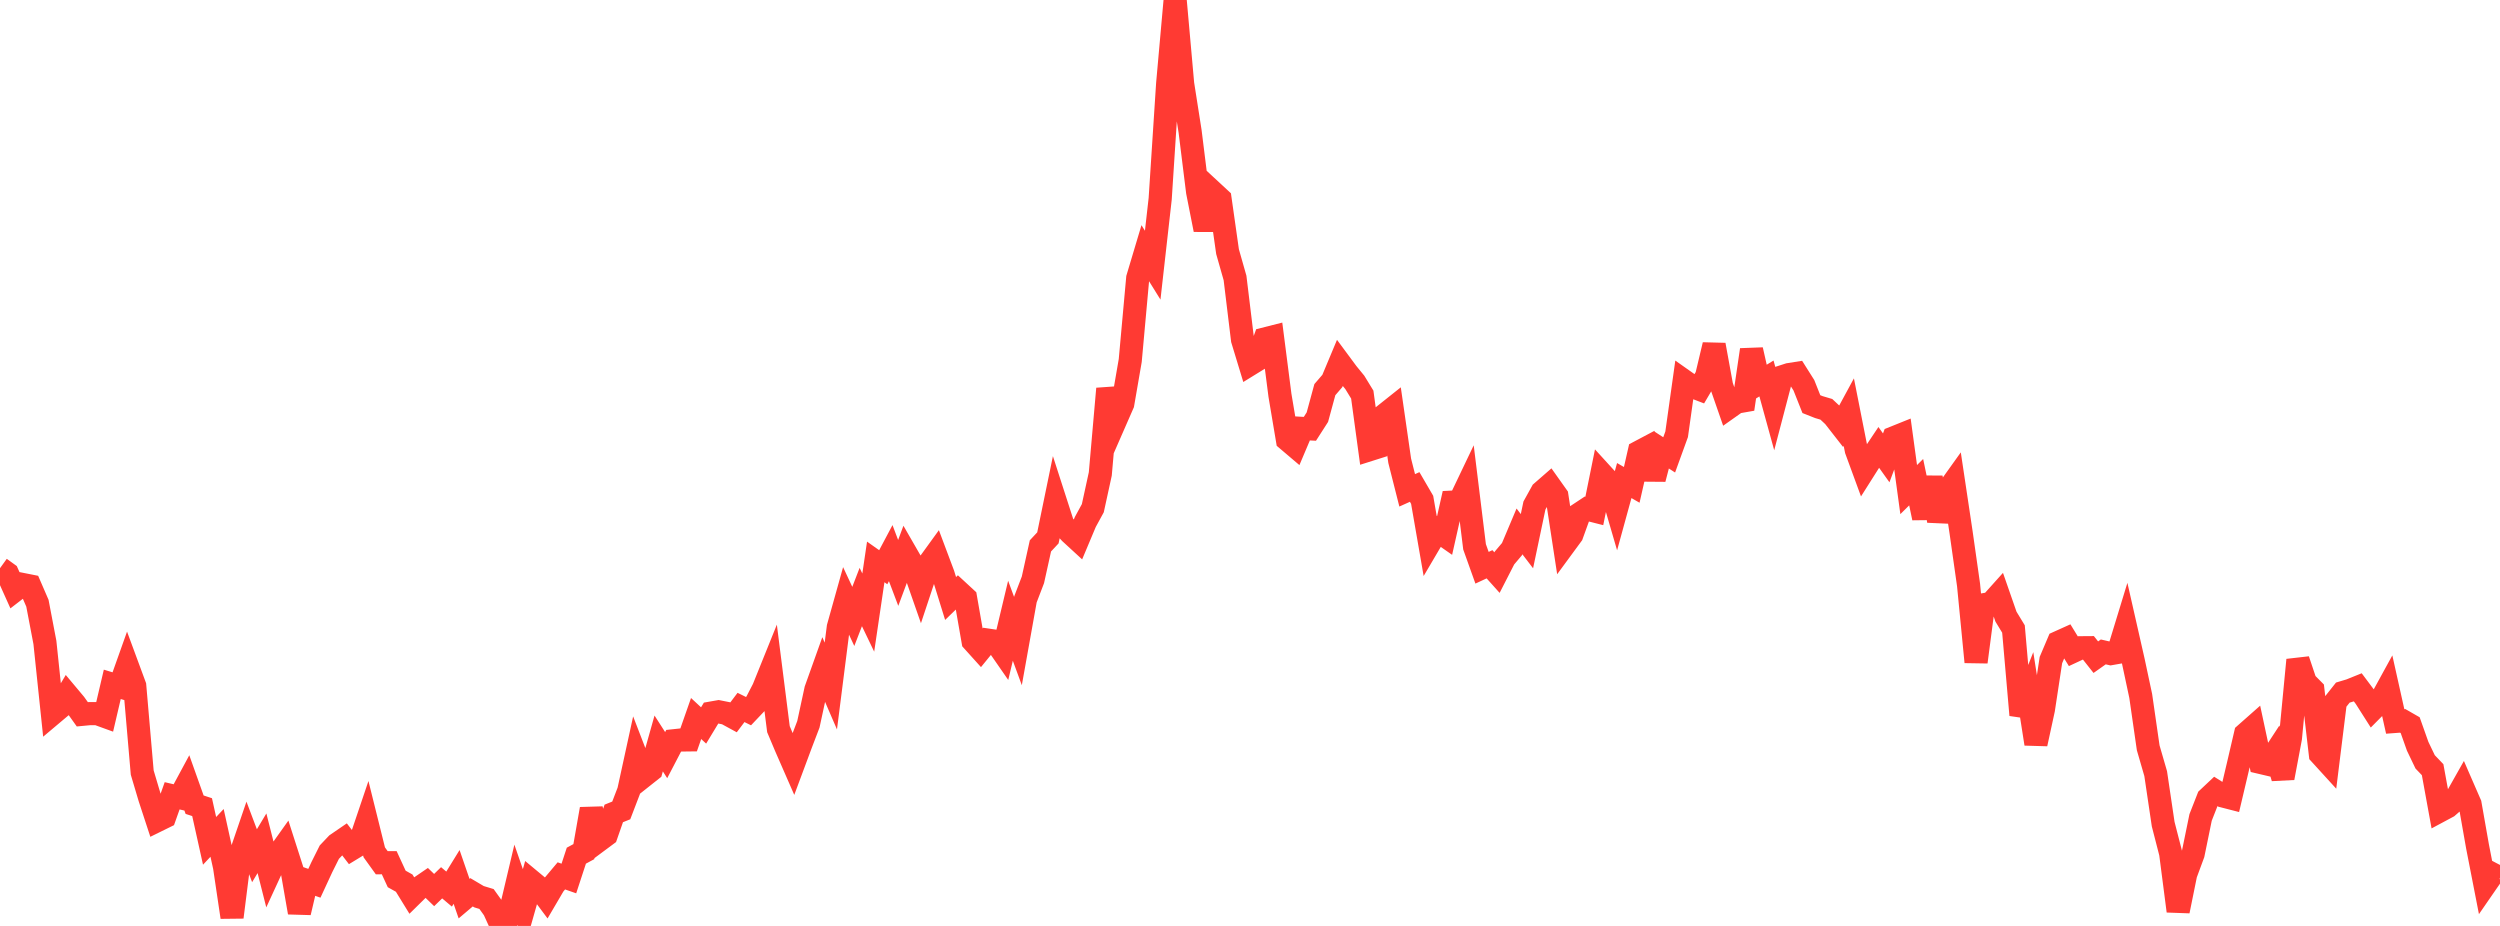 <?xml version="1.0" standalone="no"?>
<!DOCTYPE svg PUBLIC "-//W3C//DTD SVG 1.1//EN" "http://www.w3.org/Graphics/SVG/1.1/DTD/svg11.dtd">

<svg width="135" height="50" viewBox="0 0 135 50" preserveAspectRatio="none" 
  xmlns="http://www.w3.org/2000/svg"
  xmlns:xlink="http://www.w3.org/1999/xlink">


<polyline points="0.0, 30.683 0.404, 30.975 0.808, 31.874 1.213, 31.562 1.617, 31.642 2.021, 32.575 2.425, 34.693 2.829, 38.545 3.234, 38.204 3.638, 37.525 4.042, 38.007 4.446, 38.573 4.85, 38.535 5.254, 38.535 5.659, 38.682 6.063, 36.954 6.467, 37.077 6.871, 35.941 7.275, 37.035 7.68, 41.719 8.084, 43.076 8.488, 44.309 8.892, 44.11 9.296, 42.973 9.701, 43.068 10.105, 42.318 10.509, 43.453 10.913, 43.586 11.317, 45.406 11.722, 44.976 12.126, 46.811 12.53, 49.527 12.934, 46.318 13.338, 45.136 13.743, 46.209 14.147, 45.536 14.551, 47.132 14.955, 46.256 15.359, 45.689 15.763, 46.948 16.168, 49.274 16.572, 47.555 16.976, 47.697 17.38, 46.825 17.784, 46.016 18.189, 45.589 18.593, 45.312 18.997, 45.839 19.401, 45.593 19.805, 44.397 20.21, 46.025 20.614, 46.587 21.018, 46.586 21.422, 47.463 21.826, 47.689 22.231, 48.347 22.635, 47.949 23.039, 47.673 23.443, 48.063 23.847, 47.67 24.251, 48.011 24.656, 47.354 25.06, 48.526 25.464, 48.184 25.868, 48.423 26.272, 48.546 26.677, 49.111 27.081, 50.0 27.485, 49.554 27.889, 47.847 28.293, 49.014 28.698, 47.589 29.102, 47.925 29.506, 48.467 29.91, 47.778 30.314, 47.297 30.719, 47.439 31.123, 46.206 31.527, 45.988 31.931, 43.686 32.335, 45.385 32.74, 45.084 33.144, 43.925 33.548, 43.763 33.952, 42.708 34.356, 40.855 34.76, 41.903 35.165, 41.582 35.569, 40.147 35.973, 40.777 36.377, 40.002 36.781, 39.959 37.186, 39.954 37.59, 38.8 37.994, 39.175 38.398, 38.507 38.802, 38.436 39.207, 38.517 39.611, 38.737 40.015, 38.202 40.419, 38.402 40.823, 37.976 41.228, 37.192 41.632, 36.19 42.036, 39.375 42.44, 40.334 42.844, 41.258 43.249, 40.17 43.653, 39.112 44.057, 37.242 44.461, 36.111 44.865, 37.046 45.269, 33.868 45.674, 32.42 46.078, 33.287 46.482, 32.239 46.886, 33.08 47.29, 30.344 47.695, 30.63 48.099, 29.869 48.503, 30.938 48.907, 29.854 49.311, 30.556 49.716, 31.715 50.12, 30.497 50.524, 29.939 50.928, 31.015 51.332, 32.319 51.737, 31.926 52.141, 32.299 52.545, 34.616 52.949, 35.064 53.353, 34.568 53.757, 34.628 54.162, 35.212 54.566, 33.519 54.97, 34.62 55.374, 32.365 55.778, 31.31 56.183, 29.478 56.587, 29.045 56.991, 27.081 57.395, 28.333 57.799, 28.773 58.204, 29.145 58.608, 28.184 59.012, 27.443 59.416, 25.591 59.82, 20.991 60.225, 22.728 60.629, 21.805 61.033, 19.466 61.437, 15.017 61.841, 13.667 62.246, 14.319 62.65, 10.736 63.054, 4.518 63.458, 0.0 63.862, 4.525 64.266, 7.099 64.671, 10.358 65.075, 12.405 65.479, 10.371 65.883, 10.745 66.287, 13.587 66.692, 15.012 67.096, 18.342 67.5, 19.671 67.904, 19.422 68.308, 18.302 68.713, 18.199 69.117, 21.344 69.521, 23.745 69.925, 24.088 70.329, 23.134 70.734, 23.157 71.138, 22.527 71.542, 21.041 71.946, 20.573 72.35, 19.607 72.754, 20.153 73.159, 20.648 73.563, 21.309 73.967, 24.277 74.371, 24.149 74.775, 22.404 75.18, 22.082 75.584, 24.882 75.988, 26.478 76.392, 26.296 76.796, 26.99 77.201, 29.321 77.605, 28.634 78.009, 28.916 78.413, 27.116 78.817, 27.096 79.222, 26.248 79.626, 29.528 80.03, 30.658 80.434, 30.47 80.838, 30.921 81.243, 30.13 81.647, 29.653 82.051, 28.695 82.455, 29.224 82.859, 27.3 83.263, 26.569 83.668, 26.216 84.072, 26.785 84.476, 29.423 84.88, 28.873 85.284, 27.756 85.689, 27.488 86.093, 27.591 86.497, 25.597 86.901, 26.04 87.305, 27.424 87.71, 25.95 88.114, 26.183 88.518, 24.407 88.922, 24.193 89.326, 25.863 89.731, 24.302 90.135, 24.564 90.539, 23.451 90.943, 20.572 91.347, 20.857 91.751, 21.012 92.156, 20.324 92.56, 18.625 92.964, 20.836 93.368, 21.999 93.772, 21.713 94.177, 21.642 94.581, 18.892 94.985, 20.686 95.389, 20.437 95.793, 21.905 96.198, 20.36 96.602, 20.229 97.006, 20.165 97.41, 20.805 97.814, 21.823 98.219, 21.983 98.623, 22.103 99.027, 22.481 99.431, 22.999 99.835, 22.254 100.24, 24.3 100.644, 25.401 101.048, 24.763 101.452, 24.158 101.856, 24.724 102.26, 23.644 102.665, 23.481 103.069, 26.438 103.473, 26.038 103.877, 27.969 104.281, 25.787 104.686, 28.123 105.09, 26.612 105.494, 26.047 105.898, 28.743 106.302, 31.588 106.707, 35.748 107.111, 32.657 107.515, 32.59 107.919, 32.14 108.323, 33.3 108.728, 33.966 109.132, 38.61 109.536, 37.585 109.94, 40.167 110.344, 38.307 110.749, 35.644 111.153, 34.691 111.557, 34.509 111.961, 35.167 112.365, 34.979 112.769, 34.976 113.174, 35.488 113.578, 35.203 113.982, 35.296 114.386, 35.225 114.79, 33.903 115.195, 35.687 115.599, 37.582 116.003, 40.382 116.407, 41.776 116.811, 44.501 117.216, 46.077 117.62, 49.197 118.024, 47.207 118.428, 46.114 118.832, 44.142 119.237, 43.109 119.641, 42.729 120.045, 42.982 120.449, 43.086 120.853, 41.375 121.257, 39.64 121.662, 39.282 122.066, 41.17 122.47, 41.265 122.874, 40.647 123.278, 42.005 123.683, 39.852 124.087, 35.638 124.491, 36.843 124.895, 37.25 125.299, 40.722 125.704, 41.166 126.108, 37.91 126.512, 37.4 126.916, 37.279 127.32, 37.116 127.725, 37.656 128.129, 38.291 128.533, 37.883 128.937, 37.146 129.341, 38.957 129.746, 38.927 130.15, 39.159 130.554, 40.299 130.958, 41.141 131.362, 41.563 131.766, 43.778 132.171, 43.561 132.575, 43.208 132.979, 42.492 133.383, 43.42 133.787, 45.712 134.192, 47.787 134.596, 47.202 135.0, 47.414" fill="none" stroke="#ff3a33" stroke-width="1.25"/>

</svg>